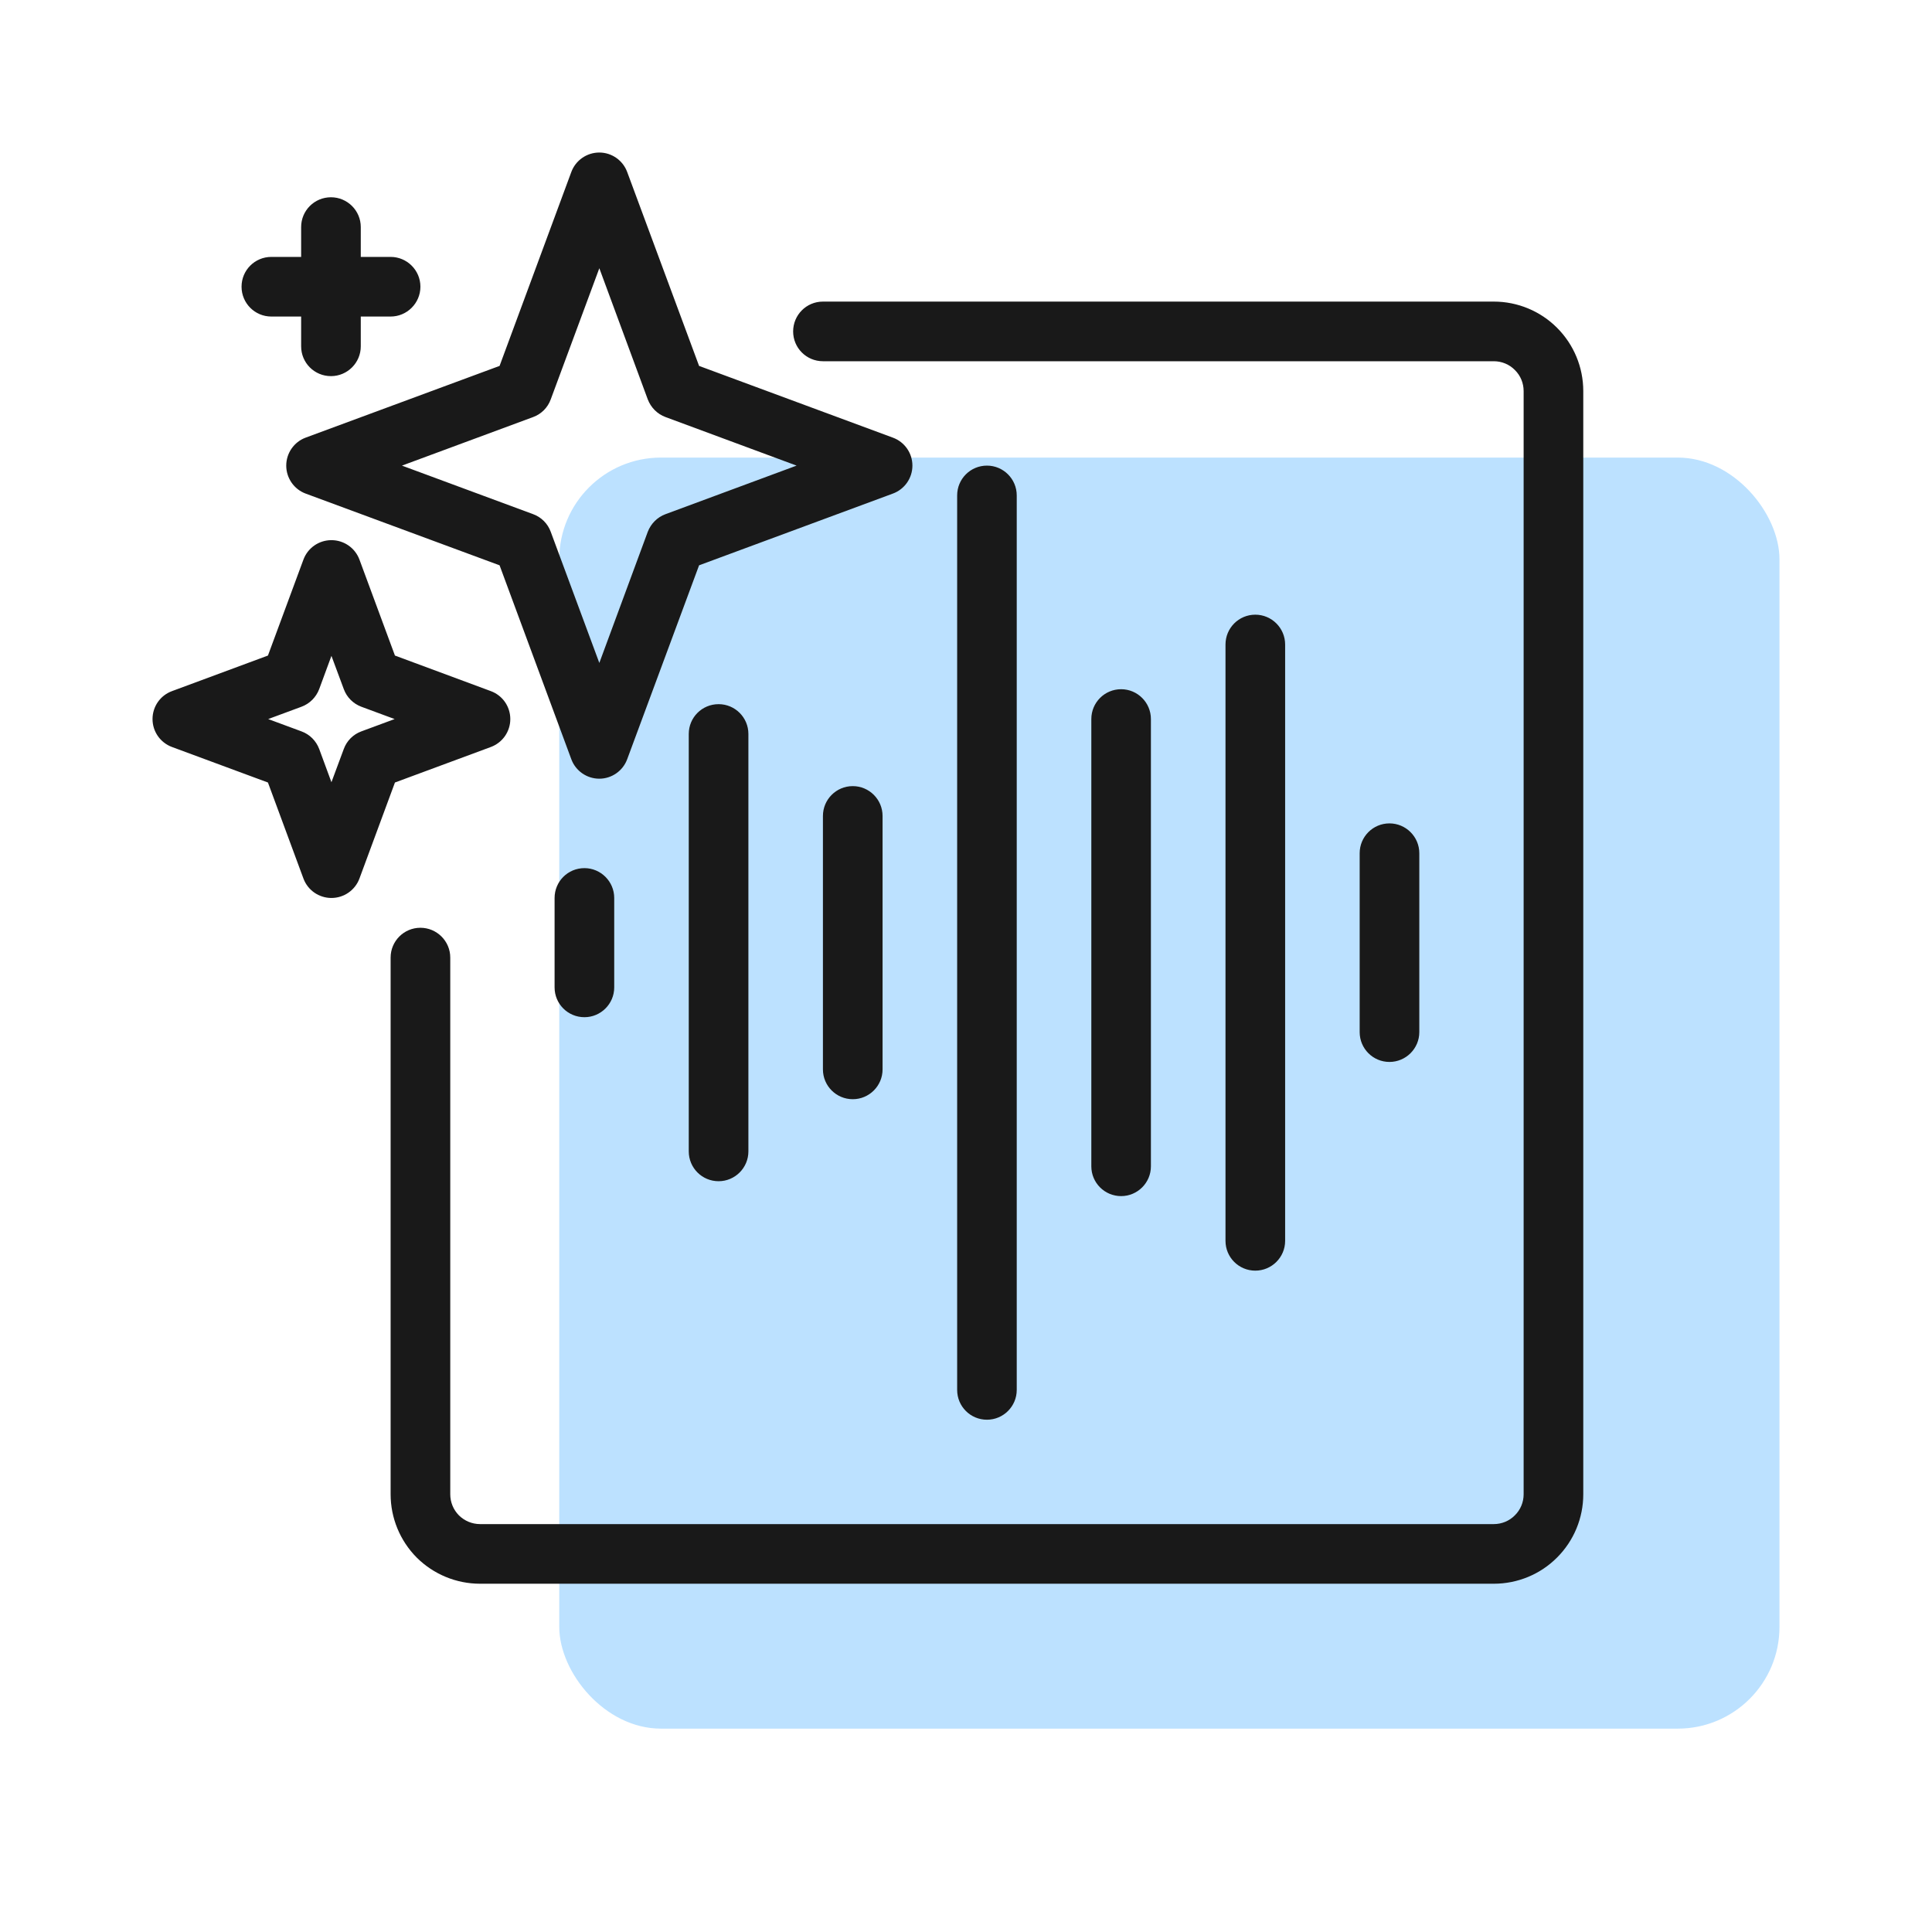 <svg width="38" height="38" viewBox="0 0 38 38" fill="none" xmlns="http://www.w3.org/2000/svg">
<rect x="11" y="9" width="24" height="25" rx="2" fill="#BCE1FF"/>
<path fill-rule="evenodd" clip-rule="evenodd" d="M16.186 7.105H29.382C29.537 7.105 29.687 7.167 29.795 7.277C29.907 7.387 29.968 7.536 29.968 7.692V29.391C29.968 29.546 29.907 29.695 29.795 29.805C29.687 29.915 29.537 29.977 29.382 29.977C25.529 29.977 13.292 29.977 9.442 29.977C9.287 29.977 9.137 29.915 9.026 29.805C8.917 29.695 8.856 29.546 8.856 29.391V18.834C8.856 18.511 8.592 18.248 8.269 18.248C7.944 18.248 7.683 18.511 7.683 18.834V29.391C7.683 29.857 7.868 30.305 8.196 30.635C8.527 30.965 8.976 31.15 9.442 31.15H29.382C29.848 31.15 30.297 30.965 30.625 30.635C30.956 30.305 31.141 29.857 31.141 29.391C31.141 25.311 31.141 11.771 31.141 7.692C31.141 7.225 30.956 6.778 30.625 6.447C30.297 6.118 29.848 5.932 29.382 5.932H16.186C15.861 5.932 15.6 6.195 15.6 6.519C15.6 6.842 15.861 7.105 16.186 7.105ZM18.826 9.744V27.338C18.826 27.662 19.087 27.924 19.412 27.924C19.735 27.924 19.998 27.662 19.998 27.338V9.744C19.998 9.421 19.735 9.158 19.412 9.158C19.087 9.158 18.826 9.421 18.826 9.744ZM24.104 12.677V24.406C24.104 24.73 24.365 24.992 24.69 24.992C25.013 24.992 25.277 24.73 25.277 24.406V12.677C25.277 12.353 25.013 12.09 24.69 12.09C24.365 12.09 24.104 12.353 24.104 12.677ZM21.465 14.143V22.94C21.465 23.263 21.726 23.526 22.051 23.526C22.374 23.526 22.637 23.263 22.637 22.94V14.143C22.637 13.819 22.374 13.556 22.051 13.556C21.726 13.556 21.465 13.819 21.465 14.143ZM13.547 14.436V22.646C13.547 22.97 13.808 23.233 14.134 23.233C14.457 23.233 14.72 22.97 14.72 22.646V14.436C14.72 14.112 14.457 13.85 14.134 13.85C13.808 13.85 13.547 14.112 13.547 14.436ZM16.186 16.049V21.034C16.186 21.357 16.448 21.62 16.773 21.62C17.096 21.62 17.359 21.357 17.359 21.034V16.049C17.359 15.725 17.096 15.462 16.773 15.462C16.448 15.462 16.186 15.725 16.186 16.049ZM26.743 16.782V20.3C26.743 20.624 27.004 20.887 27.329 20.887C27.652 20.887 27.916 20.624 27.916 20.3V16.782C27.916 16.458 27.652 16.195 27.329 16.195C27.004 16.195 26.743 16.458 26.743 16.782ZM10.908 17.662V19.421C10.908 19.745 11.169 20.007 11.495 20.007C11.817 20.007 12.081 19.745 12.081 19.421V17.662C12.081 17.338 11.817 17.075 11.495 17.075C11.169 17.075 10.908 17.338 10.908 17.662ZM7.07 11.007C6.985 10.777 6.765 10.624 6.519 10.624C6.272 10.624 6.053 10.777 5.968 11.007L5.27 12.894L3.384 13.593C3.152 13.678 3 13.897 3 14.143C3 14.388 3.152 14.607 3.384 14.693L5.27 15.391L5.968 17.279C6.053 17.509 6.272 17.662 6.519 17.662C6.765 17.662 6.985 17.509 7.07 17.279L7.768 15.391L9.653 14.693C9.885 14.607 10.037 14.388 10.037 14.143C10.037 13.897 9.885 13.678 9.653 13.593L7.768 12.894L7.07 11.007ZM6.519 12.9L6.762 13.554C6.821 13.715 6.947 13.841 7.108 13.901L7.762 14.143L7.108 14.385C6.947 14.444 6.821 14.57 6.762 14.731L6.519 15.385L6.278 14.731C6.217 14.57 6.091 14.444 5.929 14.385L5.275 14.143L5.929 13.901C6.091 13.841 6.217 13.715 6.278 13.554L6.519 12.9ZM12.336 3.383C12.251 3.153 12.031 3 11.788 3C11.542 3 11.322 3.153 11.237 3.383L9.826 7.197L6.011 8.608C5.783 8.693 5.63 8.912 5.63 9.158C5.63 9.403 5.783 9.623 6.011 9.708L9.826 11.119L11.237 14.933C11.322 15.163 11.542 15.316 11.788 15.316C12.031 15.316 12.251 15.163 12.336 14.933L13.75 11.119L17.562 9.708C17.793 9.623 17.946 9.403 17.946 9.158C17.946 8.912 17.793 8.693 17.562 8.608L13.75 7.197L12.336 3.383ZM11.788 5.276L12.741 7.856C12.803 8.017 12.929 8.144 13.09 8.203L15.668 9.158L13.09 10.113C12.929 10.172 12.803 10.299 12.741 10.459L11.788 13.039L10.832 10.459C10.774 10.299 10.647 10.172 10.486 10.113L7.906 9.158L10.486 8.203C10.647 8.144 10.774 8.017 10.832 7.856L11.788 5.276ZM5.923 5.053H5.337C5.012 5.053 4.751 5.315 4.751 5.639C4.751 5.963 5.012 6.226 5.337 6.226H5.923V6.812C5.923 7.136 6.184 7.398 6.51 7.398C6.832 7.398 7.096 7.136 7.096 6.812V6.226H7.683C8.005 6.226 8.269 5.963 8.269 5.639C8.269 5.315 8.005 5.053 7.683 5.053H7.096V4.466C7.096 4.142 6.832 3.88 6.51 3.88C6.184 3.88 5.923 4.142 5.923 4.466V5.053Z" fill="#191919"/>
</svg>
